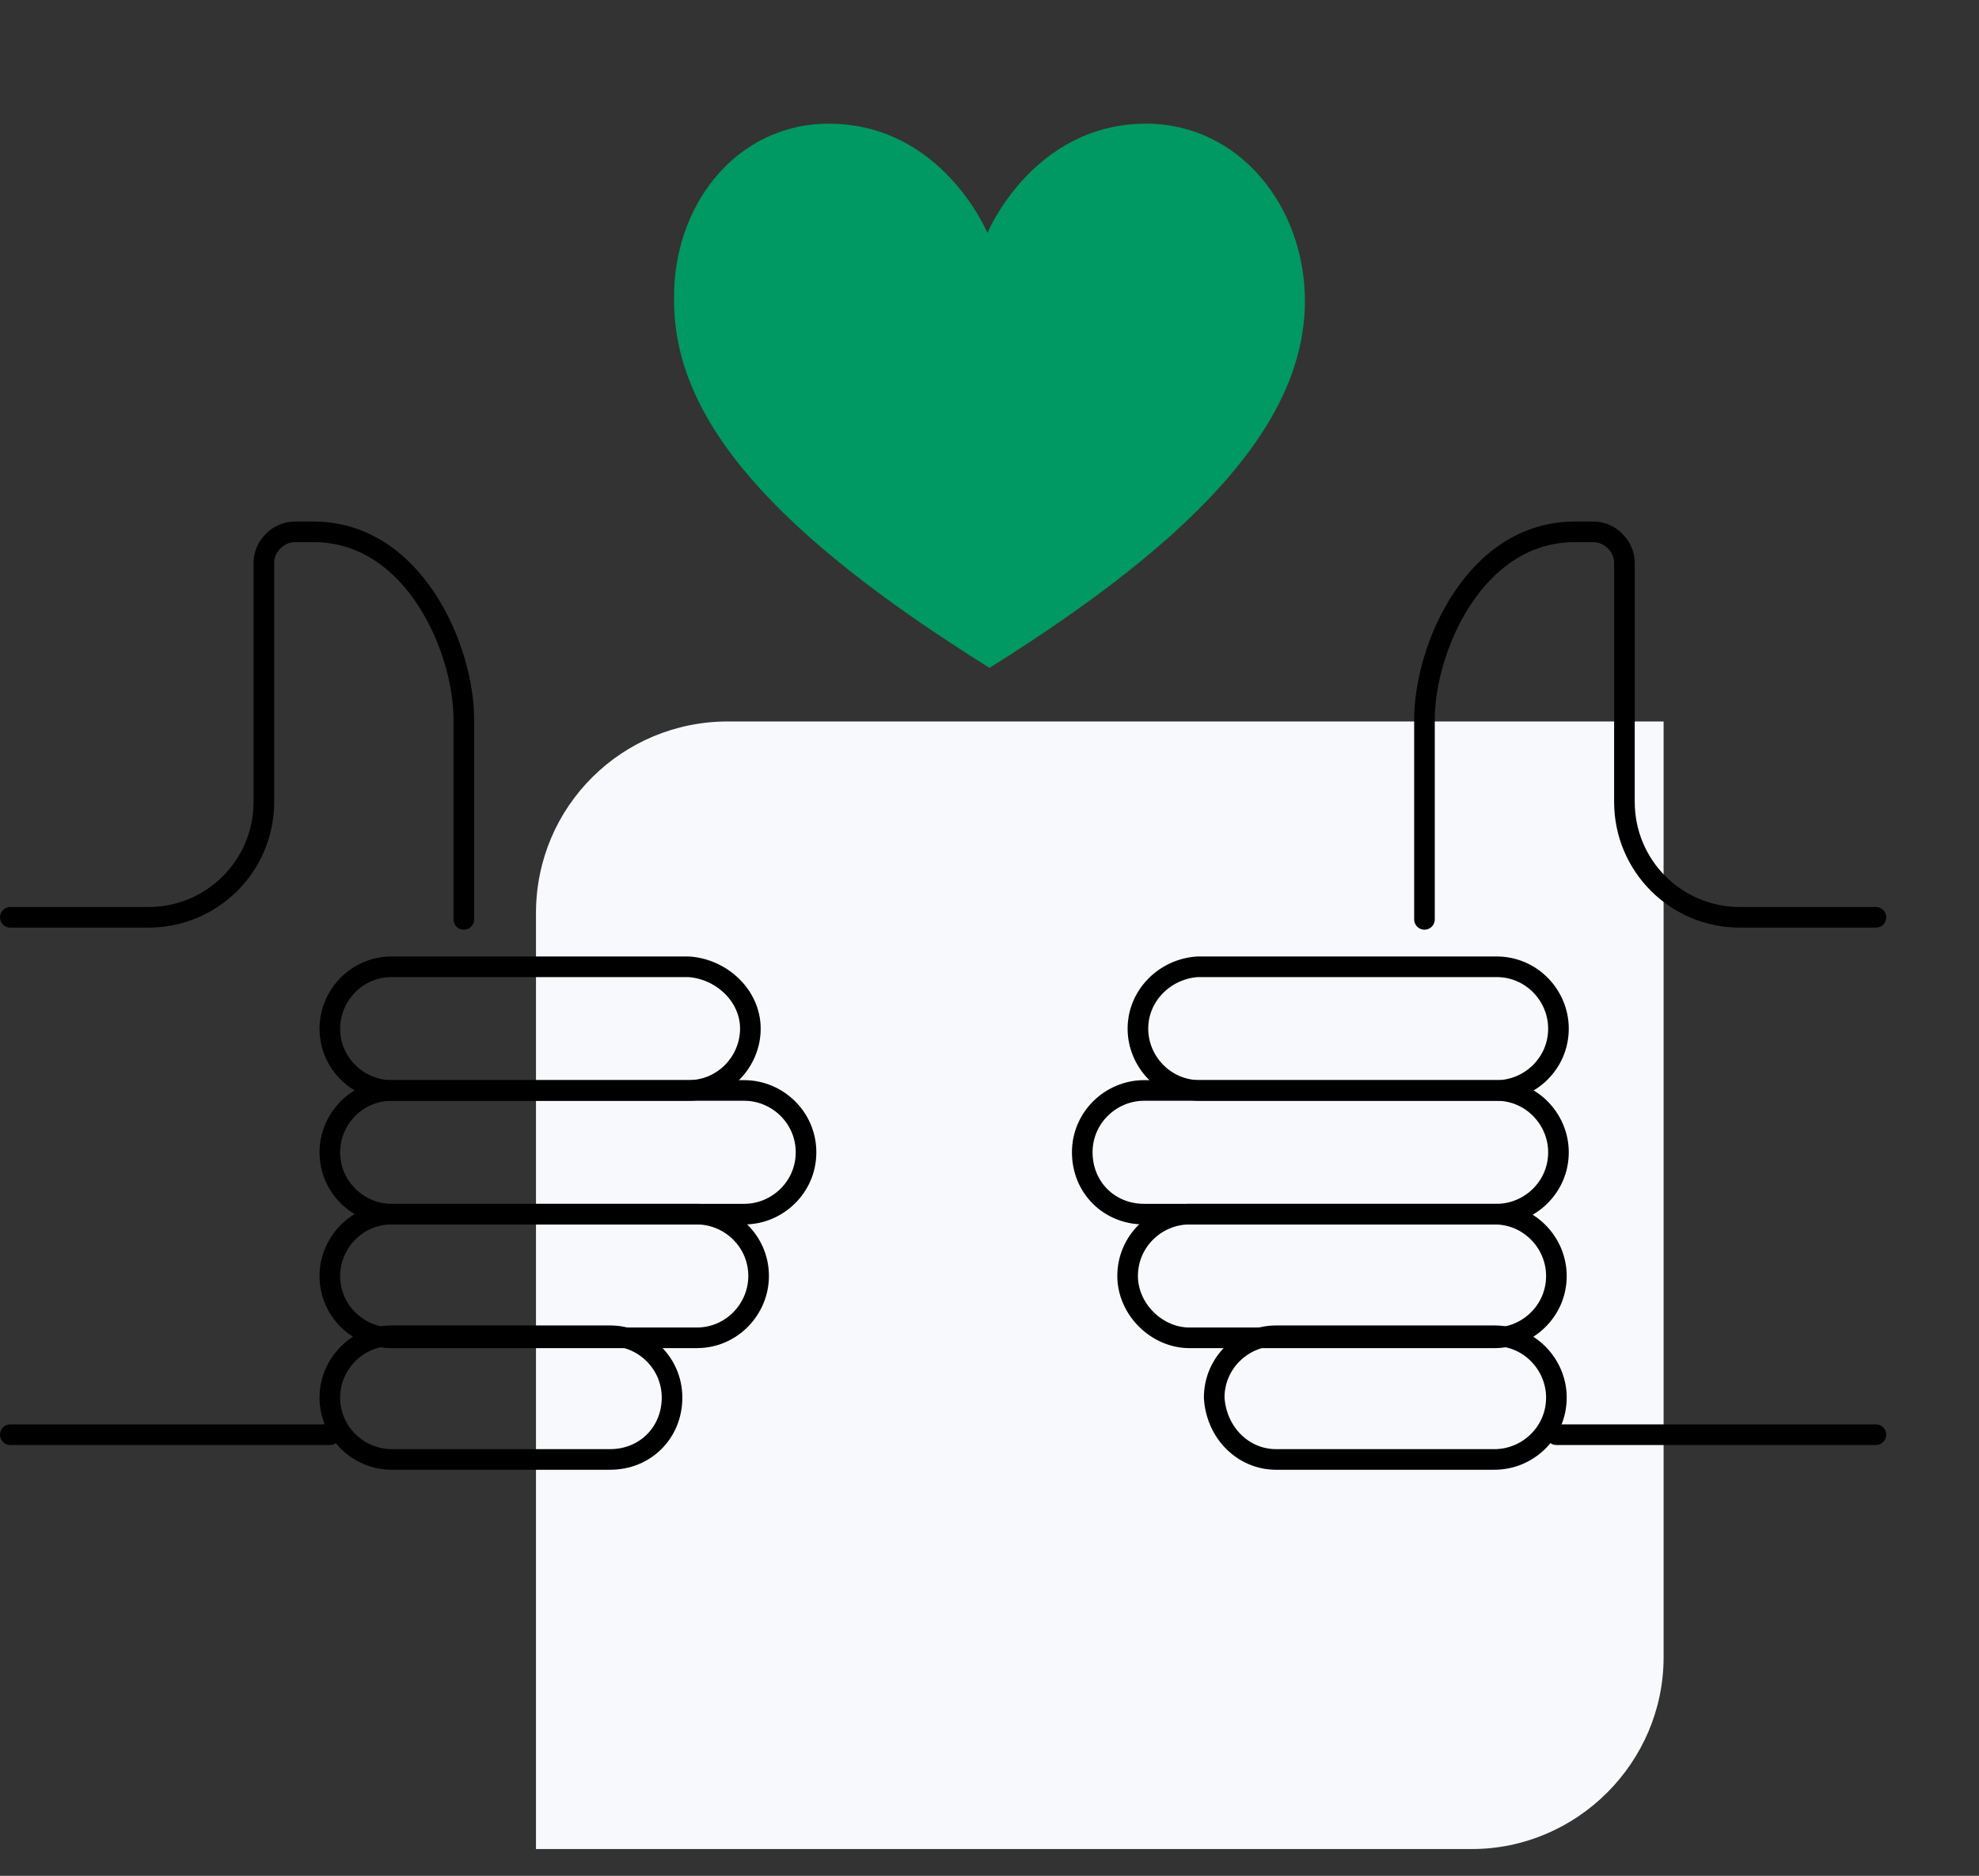 <?xml version="1.0" encoding="UTF-8"?> <svg xmlns="http://www.w3.org/2000/svg" width="96" height="91" viewBox="0 0 96 91" fill="none"><rect x="0" y="0" width="96" height="91" fill="#333333" stroke="none"/><path d="M35.3 35H80.7V80.4C80.7 85.5 76.5 89.7 71.4 89.7H26V44.3C26 39.1 30.2 35 35.3 35Z" fill="#F8F9FC"></path><g clip-path="url(#clip0)"><path d="M36.4 49.9C36.4 51.5 35.1 52.9 33.4 52.9H19C17.4 52.9 16 51.6 16 49.9C16 48.3 17.3 46.9 19 46.9H33.4C35 47 36.4 48.3 36.4 49.9Z" stroke="black" stroke-linecap="round" stroke-linejoin="round"></path><path d="M36.1 58.9H19C17.4 58.9 16 57.6 16 55.9C16 54.3 17.3 52.9 19 52.9H36.1C37.7 52.9 39.1 54.2 39.1 55.9C39.1 57.6 37.7 58.9 36.1 58.9Z" stroke="black" stroke-linecap="round" stroke-linejoin="round"></path><path d="M33.8 64.9H19C17.4 64.9 16 63.6 16 61.9C16 60.3 17.3 58.9 19 58.9H33.8C35.4 58.9 36.8 60.2 36.8 61.9C36.8 63.5 35.5 64.9 33.8 64.9Z" stroke="black" stroke-linecap="round" stroke-linejoin="round"></path><path d="M29.6 70.8H19C17.4 70.8 16 69.5 16 67.8C16 66.2 17.3 64.8 19 64.8H29.6C31.2 64.8 32.6 66.1 32.6 67.8C32.6 69.5 31.3 70.8 29.6 70.8Z" stroke="black" stroke-linecap="round" stroke-linejoin="round"></path><path d="M22.5 44.6V34.9C22.5 31.5 20.1 25.8 15.2 25.8H14.3C13.5 25.8 12.8 26.5 12.8 27.3V38.9C12.8 42 10.3 44.5 7.2 44.5H0.5" stroke="black" stroke-linecap="round" stroke-linejoin="round"></path><path d="M0.5 69.6H16" stroke="black" stroke-linecap="round" stroke-linejoin="round"></path><path d="M55.2 49.9C55.2 51.5 56.5 52.9 58.2 52.9H72.6C74.2 52.9 75.6 51.6 75.6 49.9C75.6 48.3 74.3 46.9 72.6 46.9H58.1C56.5 47 55.2 48.3 55.2 49.9Z" stroke="black" stroke-linecap="round" stroke-linejoin="round"></path><path d="M55.5 58.9H72.6C74.2 58.9 75.6 57.6 75.6 55.9C75.6 54.3 74.3 52.9 72.6 52.9H55.5C53.9 52.9 52.5 54.2 52.5 55.9C52.5 57.6 53.8 58.9 55.5 58.9Z" stroke="black" stroke-linecap="round" stroke-linejoin="round"></path><path d="M57.7 64.9H72.5C74.1 64.9 75.5 63.6 75.5 61.9C75.5 60.3 74.2 58.9 72.5 58.9H57.7C56.1 58.9 54.7 60.2 54.7 61.9C54.7 63.5 56.1 64.9 57.7 64.9Z" stroke="black" stroke-linecap="round" stroke-linejoin="round"></path><path d="M61.9 70.8H72.5C74.1 70.8 75.5 69.5 75.5 67.8C75.5 66.2 74.2 64.8 72.5 64.8H61.9C60.3 64.8 58.9 66.1 58.9 67.8C59 69.5 60.3 70.8 61.9 70.8Z" stroke="black" stroke-linecap="round" stroke-linejoin="round"></path><path d="M69.1 44.6V34.9C69.1 31.5 71.5 25.8 76.4 25.8H77.3C78.1 25.8 78.8 26.5 78.8 27.3V38.9C78.8 42 81.3 44.5 84.4 44.5H91" stroke="black" stroke-linecap="round" stroke-linejoin="round"></path><path d="M91 69.6H75.5" stroke="black" stroke-linecap="round" stroke-linejoin="round"></path><path d="M47.9 11.3C47.9 11.3 50.1 6 55.6 6C60.1 6 63.3 10 63.3 14.6C63.3 20.3 58.4 25.9 48 32.4C37.6 25.9 32.7 20.4 32.7 14.6C32.6 10 35.7 6 40.2 6C45.7 6 47.9 11.3 47.9 11.3Z" fill="#009863"></path></g><defs><clipPath id="clip0"><rect width="91.5" height="73.6" fill="white" transform="translate(0 6)"></rect></clipPath></defs></svg> 